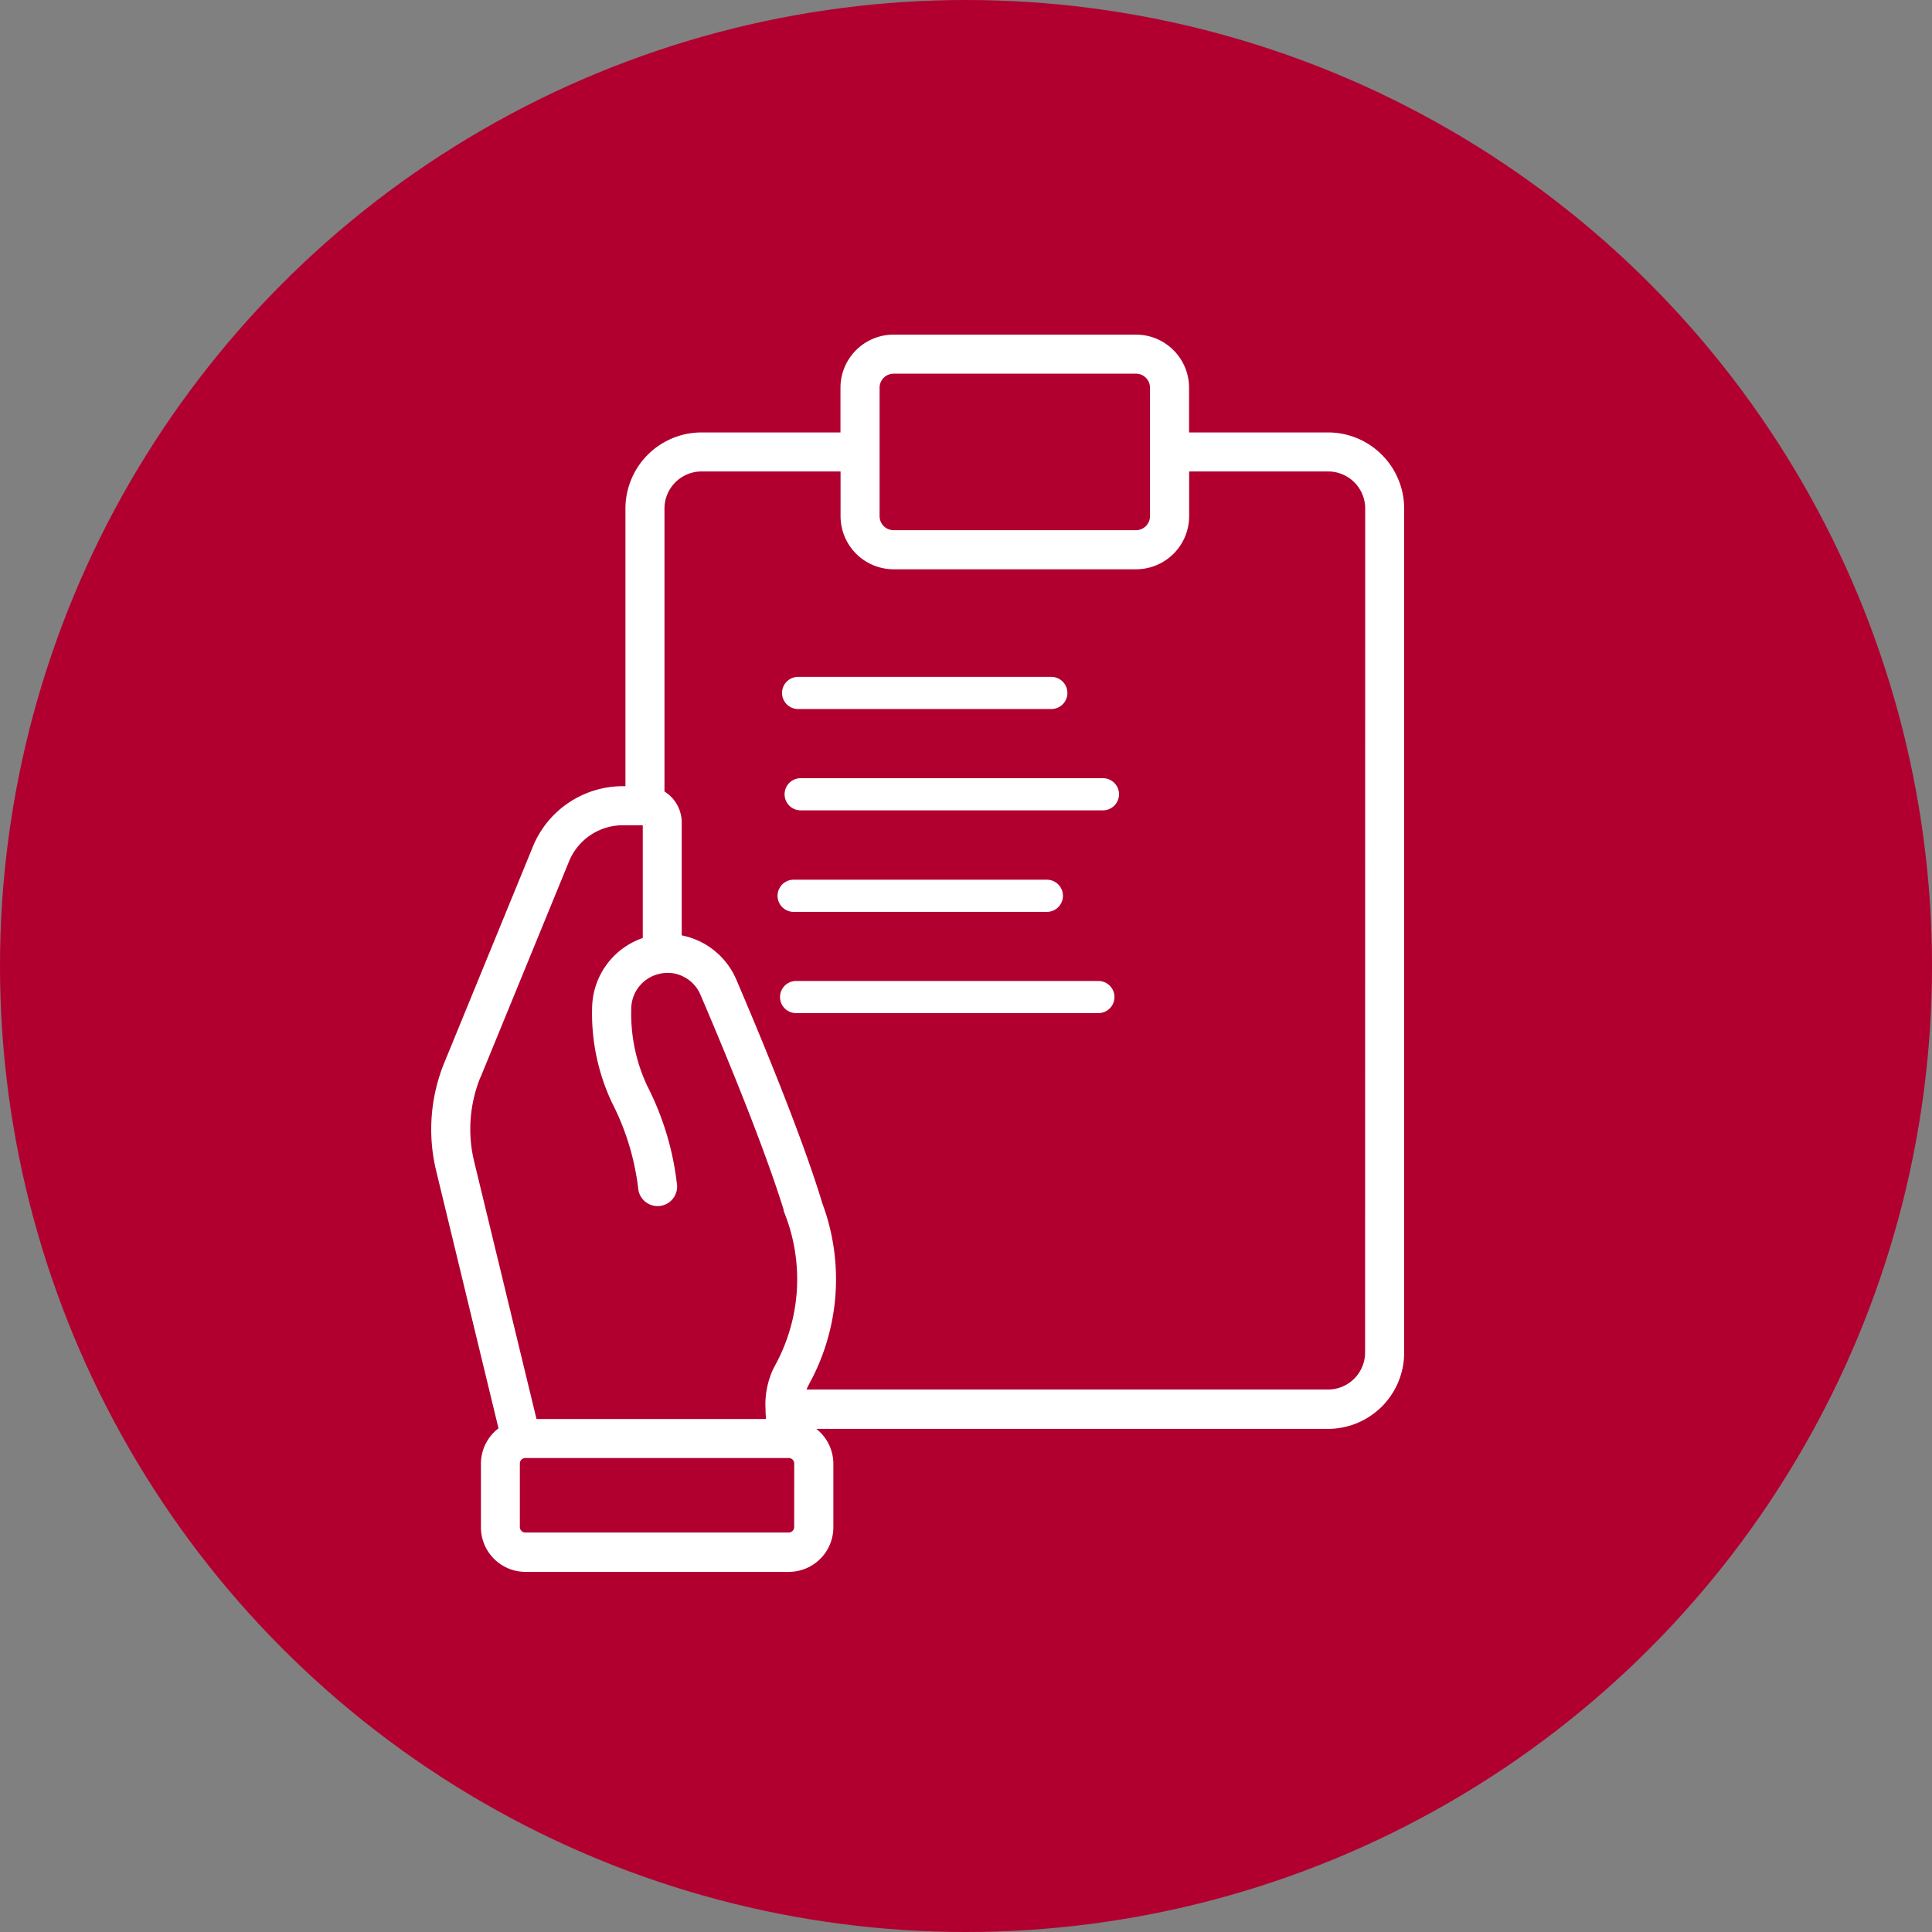 <svg xmlns="http://www.w3.org/2000/svg" width="70" height="70" viewBox="0 0 70 70">
  <rect x="0" y="0" width="70" height="70" fill="#808080" stroke="none"/>
  <g id="グループ_7563" data-name="グループ 7563" transform="translate(-303 -527.677)">
    <circle id="楕円形_429" data-name="楕円形 429" cx="35" cy="35" r="35" transform="translate(303 527.677)" fill="#b1002f"/>
    <g id="グループ_7568" data-name="グループ 7568" transform="translate(318.75 539.927)">
      <path id="パス_9633" data-name="パス 9633" d="M32.368,3.544H27.207V1.8a1.8,1.8,0,0,0-1.8-1.8h-8.78a1.8,1.8,0,0,0-1.8,1.8V3.544H9.669A2.635,2.635,0,0,0,7.036,6.176V16.361H6.824a3.4,3.4,0,0,0-3.152,2.114l-3.2,7.807a6.264,6.264,0,0,0-.294,3.873l2.275,9.4A1.489,1.489,0,0,0,1.8,40.789v2.3a1.491,1.491,0,0,0,1.489,1.489h9.541a1.491,1.491,0,0,0,1.489-1.489v-2.3a1.49,1.49,0,0,0-.964-1.392H32.368A2.636,2.636,0,0,0,35,36.764V6.176a2.635,2.635,0,0,0-2.632-2.632M16.628,1.165h8.78a.634.634,0,0,1,.634.634V6.452a.635.635,0,0,1-.634.634h-8.78a.635.635,0,0,1-.634-.634V4.126h0V1.8a.634.634,0,0,1,.634-.634M1.55,26.724l3.2-7.807a2.234,2.234,0,0,1,2.074-1.391h.809a.03.03,0,0,1,.031.03v4.272A2.591,2.591,0,0,0,5.83,24.213a7.46,7.46,0,0,0,.7,3.424,9.293,9.293,0,0,1,.965,3.141.582.582,0,0,0,1.162-.07,10.259,10.259,0,0,0-1.073-3.566,6.288,6.288,0,0,1-.586-2.886,1.421,1.421,0,0,1,.334-.868,1.436,1.436,0,0,1,.8-.479,1.407,1.407,0,0,1,.617,0,1.433,1.433,0,0,1,.993.83c.841,1.963,2.359,5.61,3.077,7.992a6.609,6.609,0,0,1-.367,5.533c-.032.062-.062.12-.089.175a2.913,2.913,0,0,0-.251,1.368h0s0,.009,0,.013c0,.151.015.312.029.47H3.59l-2.28-9.418a5.109,5.109,0,0,1,.24-3.158m11.6,16.363a.325.325,0,0,1-.325.325H3.285a.325.325,0,0,1-.325-.325v-2.3a.325.325,0,0,1,.325-.325h9.541a.325.325,0,0,1,.325.325Zm20.685-6.323a1.47,1.47,0,0,1-1.467,1.468H13.31a1.1,1.1,0,0,1,.087-.267c.025-.051.053-.105.083-.163a7.753,7.753,0,0,0,.447-6.4c-.734-2.437-2.271-6.13-3.121-8.115A2.6,2.6,0,0,0,9,21.78c-.058-.014-.116-.024-.175-.034v-4.19A1.2,1.2,0,0,0,8.2,16.5V6.176A1.47,1.47,0,0,1,9.669,4.708h5.161V6.452a1.8,1.8,0,0,0,1.8,1.8h8.78a1.8,1.8,0,0,0,1.8-1.8V4.708h5.162a1.469,1.469,0,0,1,1.467,1.467Z" transform="translate(0 -0.001)" fill="#fff" stroke="#fff" stroke-width="0.25"/>
      <path id="パス_9634" data-name="パス 9634" d="M92.708,91h9.175a.582.582,0,1,0,0-1.164H92.708a.582.582,0,0,0,0,1.164" transform="translate(-79.541 -77.561)" fill="#fff"/>
      <path id="パス_9635" data-name="パス 9635" d="M104.336,116.7H93.383a.582.582,0,1,0,0,1.164h10.953a.582.582,0,1,0,0-1.164" transform="translate(-80.124 -100.754)" fill="#fff"/>
      <path id="パス_9636" data-name="パス 9636" d="M91.5,144.816h9.175a.582.582,0,1,0,0-1.165H91.5a.582.582,0,0,0,0,1.165" transform="translate(-78.495 -124.027)" fill="#fff"/>
      <path id="パス_9637" data-name="パス 9637" d="M103.126,170.516H92.173a.582.582,0,1,0,0,1.164h10.953a.582.582,0,1,0,0-1.164" transform="translate(-79.079 -147.223)" fill="#fff"/>
    </g>
  </g>
</svg>
